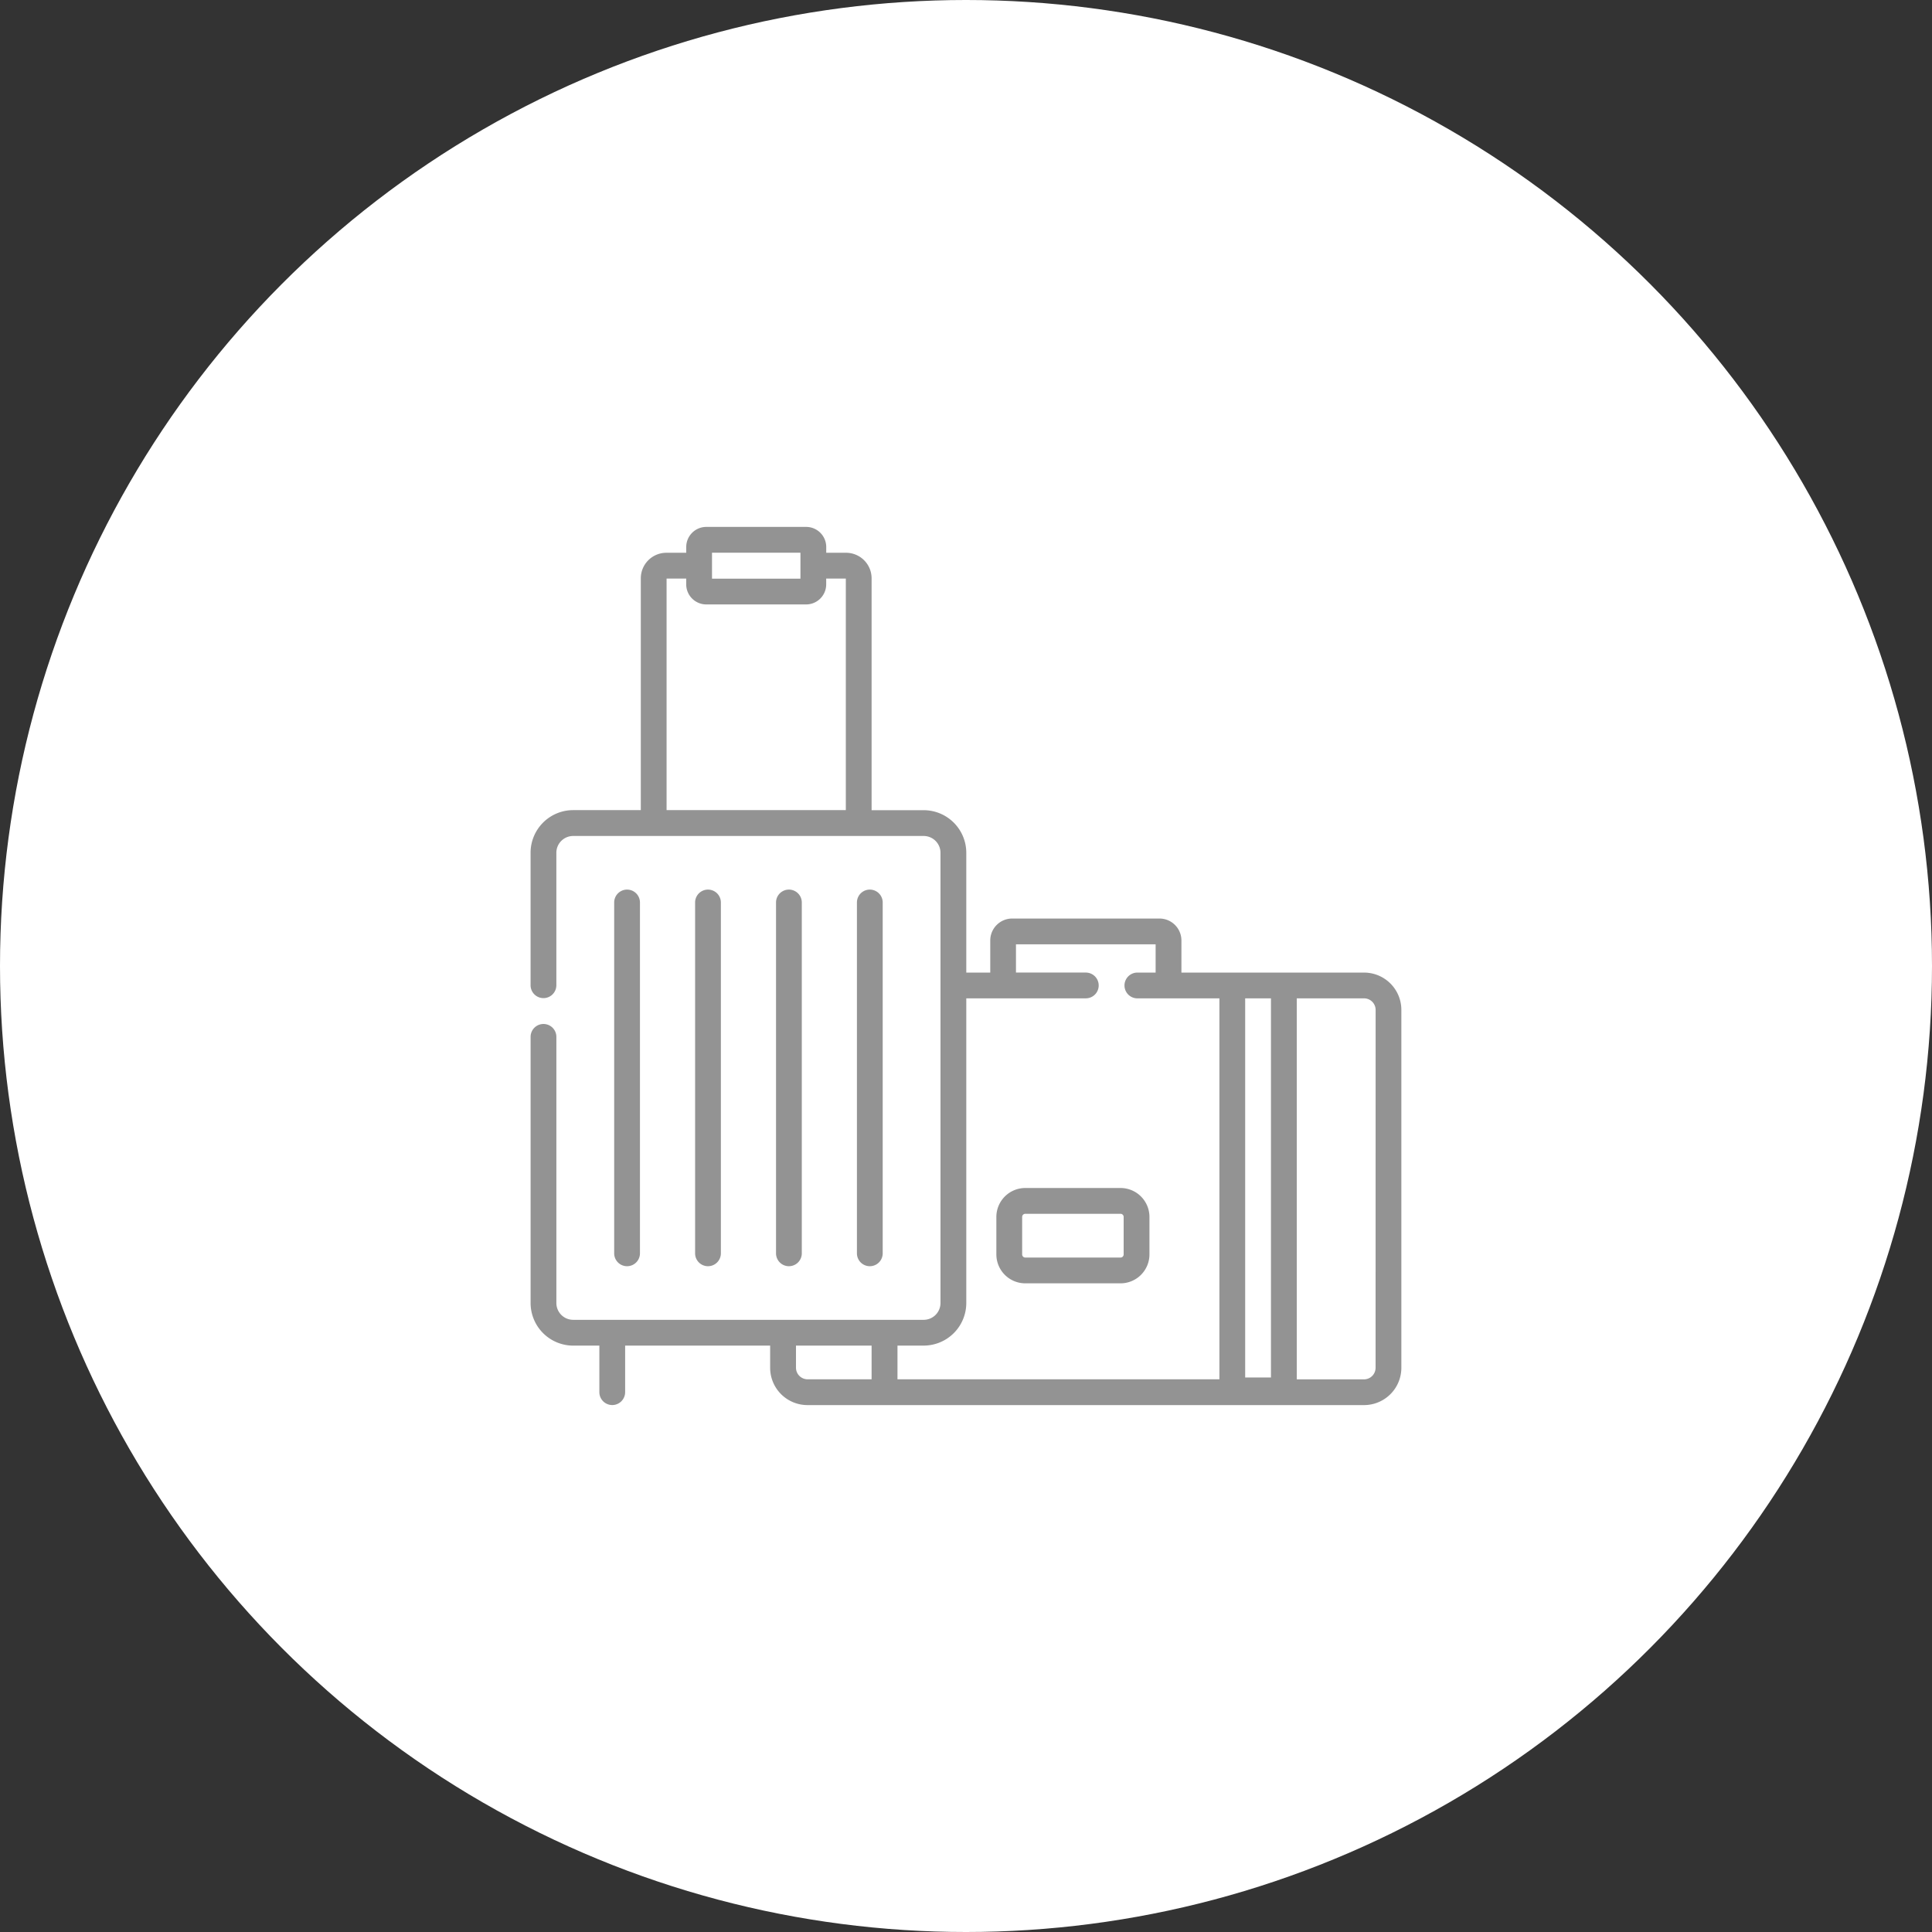 <?xml version="1.0" encoding="UTF-8"?>
<svg xmlns="http://www.w3.org/2000/svg" xmlns:xlink="http://www.w3.org/1999/xlink" width="88" height="88" viewBox="0 0 88 88">
  <rect x="0" y="0" width="88" height="88" fill="#333333" stroke="none"/>
  <defs>
    <clipPath id="a">
      <rect width="40" height="40" transform="translate(327.5 3789)" fill="#939393" stroke="#707070" stroke-width="1"></rect>
    </clipPath>
  </defs>
  <g transform="translate(-966 -3849)">
    <circle cx="44" cy="44" r="44" transform="translate(966 3849)" fill="#fff"></circle>
    <g transform="translate(662.5 84)" clip-path="url(#a)">
      <g transform="translate(327.5 3789)">
        <path d="M38.13,20.3H29.812V18.833a1,1,0,0,0-.995-.995H22.1a1,1,0,0,0-.995.995V20.3H20.013V14.843a1.942,1.942,0,0,0-1.94-1.94H15.7V2.341A1.164,1.164,0,0,0,14.54,1.178h-.906V.914A.916.916,0,0,0,12.719,0H8.171a.915.915,0,0,0-.914.914v.264H6.351A1.164,1.164,0,0,0,5.188,2.341V12.9H2.107a1.942,1.942,0,0,0-1.94,1.94v6.036a.587.587,0,1,0,1.174,0V14.843a.766.766,0,0,1,.765-.765H18.073a.766.766,0,0,1,.765.765V35.351a.766.766,0,0,1-.765.765H2.107a.766.766,0,0,1-.765-.765V23.228a.587.587,0,1,0-1.174,0V35.351a1.942,1.942,0,0,0,1.94,1.94H3.3v2.12a.587.587,0,0,0,1.174,0V37.29h6.605V38.3a1.7,1.7,0,0,0,1.7,1.7H38.13a1.7,1.7,0,0,0,1.7-1.7V22a1.7,1.7,0,0,0-1.7-1.7ZM8.431,1.174h4.028V2.357H8.431ZM6.362,2.353h.894v.264a.915.915,0,0,0,.914.914h4.548a.915.915,0,0,0,.914-.914V2.353h.894V12.9H6.362Zm27.529,19.12v17.27H32.716V21.473ZM20.013,35.351V21.473h5.444a.587.587,0,1,0,0-1.174H22.276V19.012h6.361V20.3h-.831a.587.587,0,0,0,0,1.174h3.736V38.826H16.879V37.29h1.194a1.942,1.942,0,0,0,1.94-1.94ZM12.256,38.3V37.29H15.7v1.535H12.784A.529.529,0,0,1,12.256,38.3Zm26.4,0a.529.529,0,0,1-.528.528H35.066V21.473H38.13a.529.529,0,0,1,.528.528Z" fill="#939393"></path>
        <path d="M22.7,34.454h4.339a1.318,1.318,0,0,0,1.317-1.317V31.429a1.318,1.318,0,0,0-1.317-1.317H22.7a1.318,1.318,0,0,0-1.317,1.317v1.709A1.318,1.318,0,0,0,22.7,34.454Zm-.142-3.025a.142.142,0,0,1,.142-.142h4.339a.142.142,0,0,1,.142.142v1.709a.142.142,0,0,1-.142.142H22.7a.142.142,0,0,1-.142-.142Z" fill="#939393"></path>
        <path d="M5.149,33.087V17.107a.587.587,0,1,0-1.174,0v15.98a.587.587,0,1,0,1.174,0Z" fill="#939393"></path>
        <path d="M8.835,33.087V17.107a.587.587,0,1,0-1.174,0v15.98a.587.587,0,1,0,1.174,0Z" fill="#939393"></path>
        <path d="M12.521,33.087V17.107a.587.587,0,0,0-1.174,0v15.98a.587.587,0,1,0,1.174,0Z" fill="#939393"></path>
        <path d="M16.206,33.087V17.107a.587.587,0,1,0-1.174,0v15.98a.587.587,0,1,0,1.174,0Z" fill="#939393"></path>
      </g>
    </g>
  </g>
</svg>
